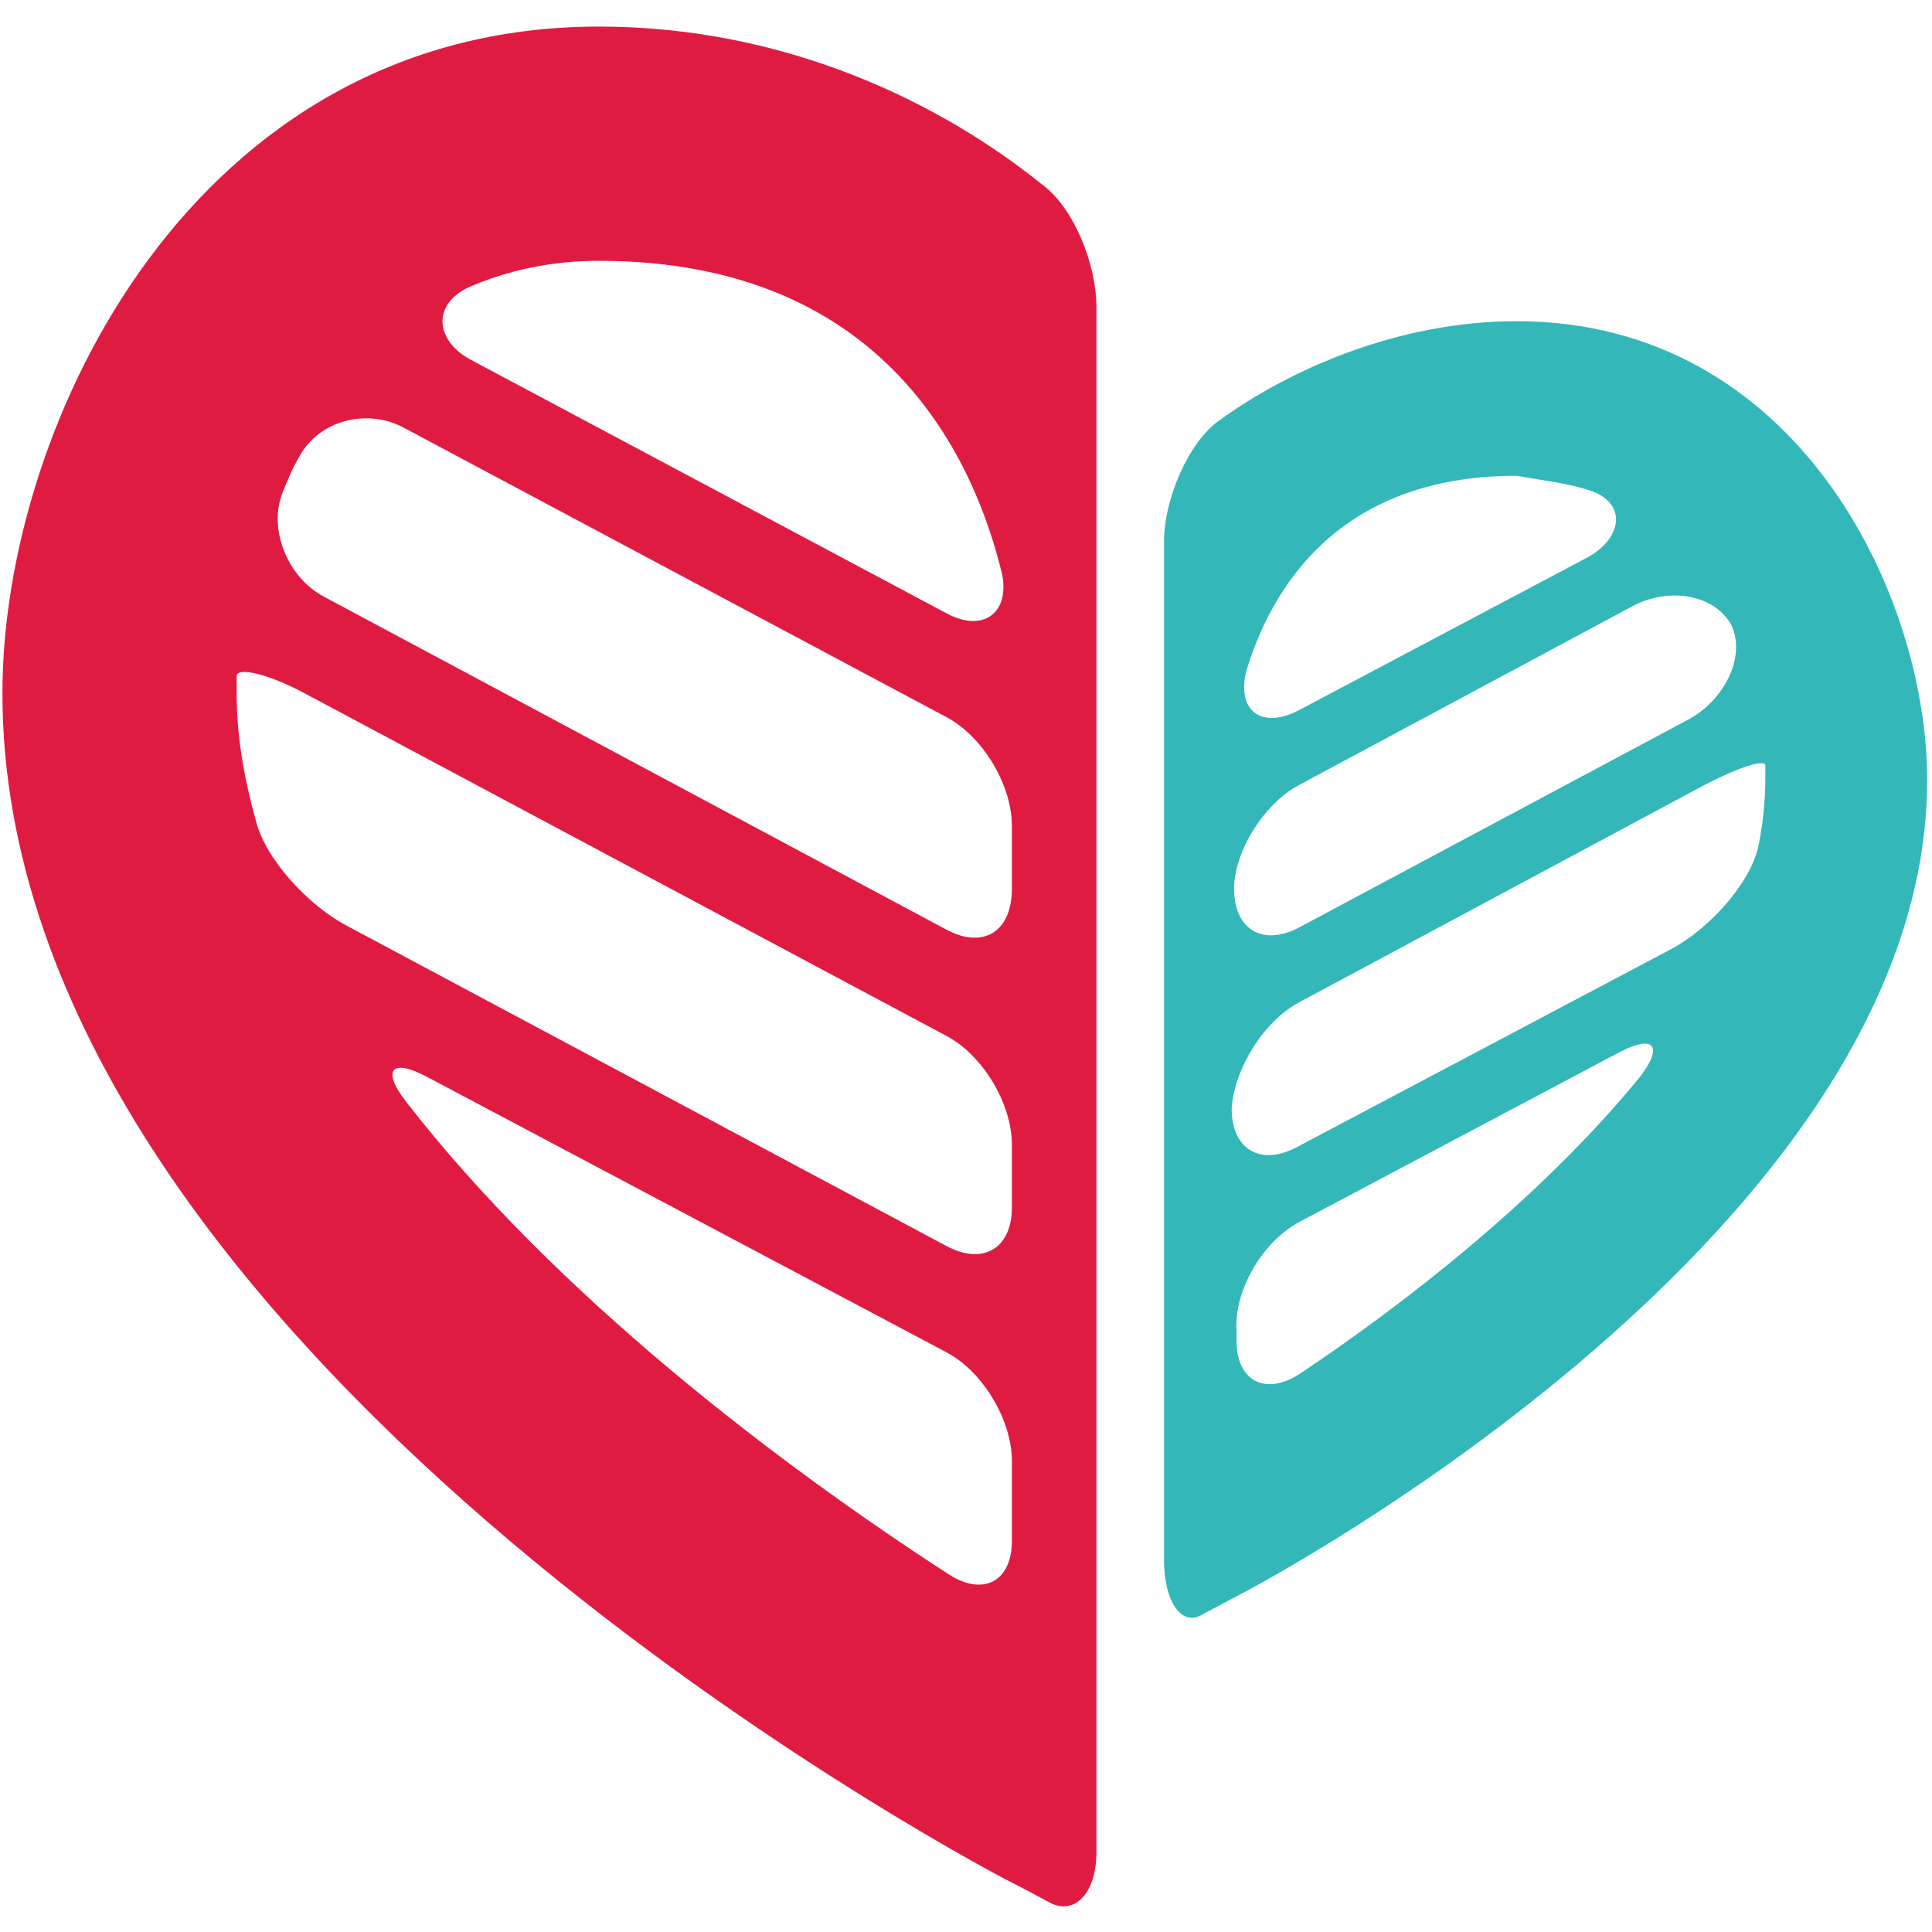 <?xml version="1.0" encoding="utf-8"?>
<!-- Generator: Adobe Illustrator 26.0.3, SVG Export Plug-In . SVG Version: 6.00 Build 0)  -->
<svg version="1.1" id="Vrstva_1" xmlns="http://www.w3.org/2000/svg" xmlns:xlink="http://www.w3.org/1999/xlink" x="0px" y="0px"
	 viewBox="0 0 80 80" style="enable-background:new 0 0 80 80;" xml:space="preserve">
<style type="text/css">
	.st0{fill:#E01B42;}
	.st1{fill:#33B7B9;}
</style>
<g id="logo_symbol_2_">
	<g>
		<path class="st0" d="M0.1,28.7c0,27,39.8,48.2,41.5,49.1c0,0,0.8,0.4,1.9,1c1,0.5,1.9-0.4,1.9-2.1l0-64c0-1.7-0.9-4.1-2.3-5.1
			c-4.1-3.3-10.5-6.5-18.3-6.5C8,1.1,0.1,17.6,0.1,28.7z M39.3,65.2C32.2,60.6,23,53.6,16.8,45.6c-1-1.3-0.6-1.8,0.9-1L39.2,56
			c1.5,0.8,2.7,2.8,2.7,4.5l0,3.3C41.9,65.5,40.7,66.1,39.3,65.2z M39.2,51.6L14.3,38.3c-1.5-0.8-3.3-2.7-3.7-4.3
			c-0.5-1.8-0.8-3.5-0.8-5.3c0-0.2,0-0.5,0-0.7c0-0.4,1.3-0.1,2.8,0.7l26.6,14.2c1.5,0.8,2.7,2.8,2.7,4.5l0,2.6
			C41.9,51.7,40.7,52.4,39.2,51.6z M39.2,38.5L13.4,24.7c-1.5-0.8-2.3-2.8-1.7-4.3c0.2-0.5,0.4-1,0.7-1.5c0.8-1.5,2.8-2,4.3-1.2
			l22.5,12c1.5,0.8,2.7,2.8,2.7,4.5v2.6C41.9,38.6,40.7,39.3,39.2,38.5z M39.2,25.4L19.5,14.9c-1.5-0.8-1.6-2.3-0.1-3
			c1.6-0.7,3.4-1.1,5.4-1.1c12,0,15.6,8.4,16.7,13C41.8,25.4,40.7,26.2,39.2,25.4z"/>
	</g>
	<g>
		<path class="st1" d="M48.2,22.4v42.2c0,1.7,0.7,2.7,1.5,2.3l1.5-0.8c1.2-0.6,28.6-15.2,28.6-33.8c0-7.7-5.4-19-17-19
			c-4.9,0-9.4,2-12.3,4.1C49.2,18.3,48.2,20.7,48.2,22.4z M53.8,50.6l13.2-7c1.5-0.8,1.9-0.3,0.9,1c-4,4.9-9.6,9.3-14.1,12.3
			c-1.4,0.9-2.6,0.3-2.6-1.4v-0.4C51.1,53.4,52.3,51.4,53.8,50.6z M53.8,41.5l16.6-8.9c1.5-0.8,2.7-1.2,2.7-0.9c0,0.2,0,0.3,0,0.5
			c0,1-0.1,1.9-0.3,2.9c-0.4,1.6-2.1,3.4-3.6,4.2l-15.5,8.2c-1.5,0.8-2.7,0.1-2.7-1.6C51.1,44.3,52.3,42.3,53.8,41.5z M53.8,32.5
			l13.8-7.4c1.5-0.8,3.4-0.5,4.1,0.8c0.6,1.3-0.3,3.1-1.8,3.9l-16.1,8.6c-1.5,0.8-2.7,0.1-2.7-1.6C51.1,35.3,52.3,33.3,53.8,32.5z
			 M65.8,20.3c1.6,0.5,1.4,2-0.1,2.8l-11.9,6.3c-1.5,0.8-2.6,0.1-2.2-1.6c1-3.3,3.7-8.1,11.2-8.1C63.9,19.9,64.9,20,65.8,20.3z"/>
	</g>
</g>
</svg>
